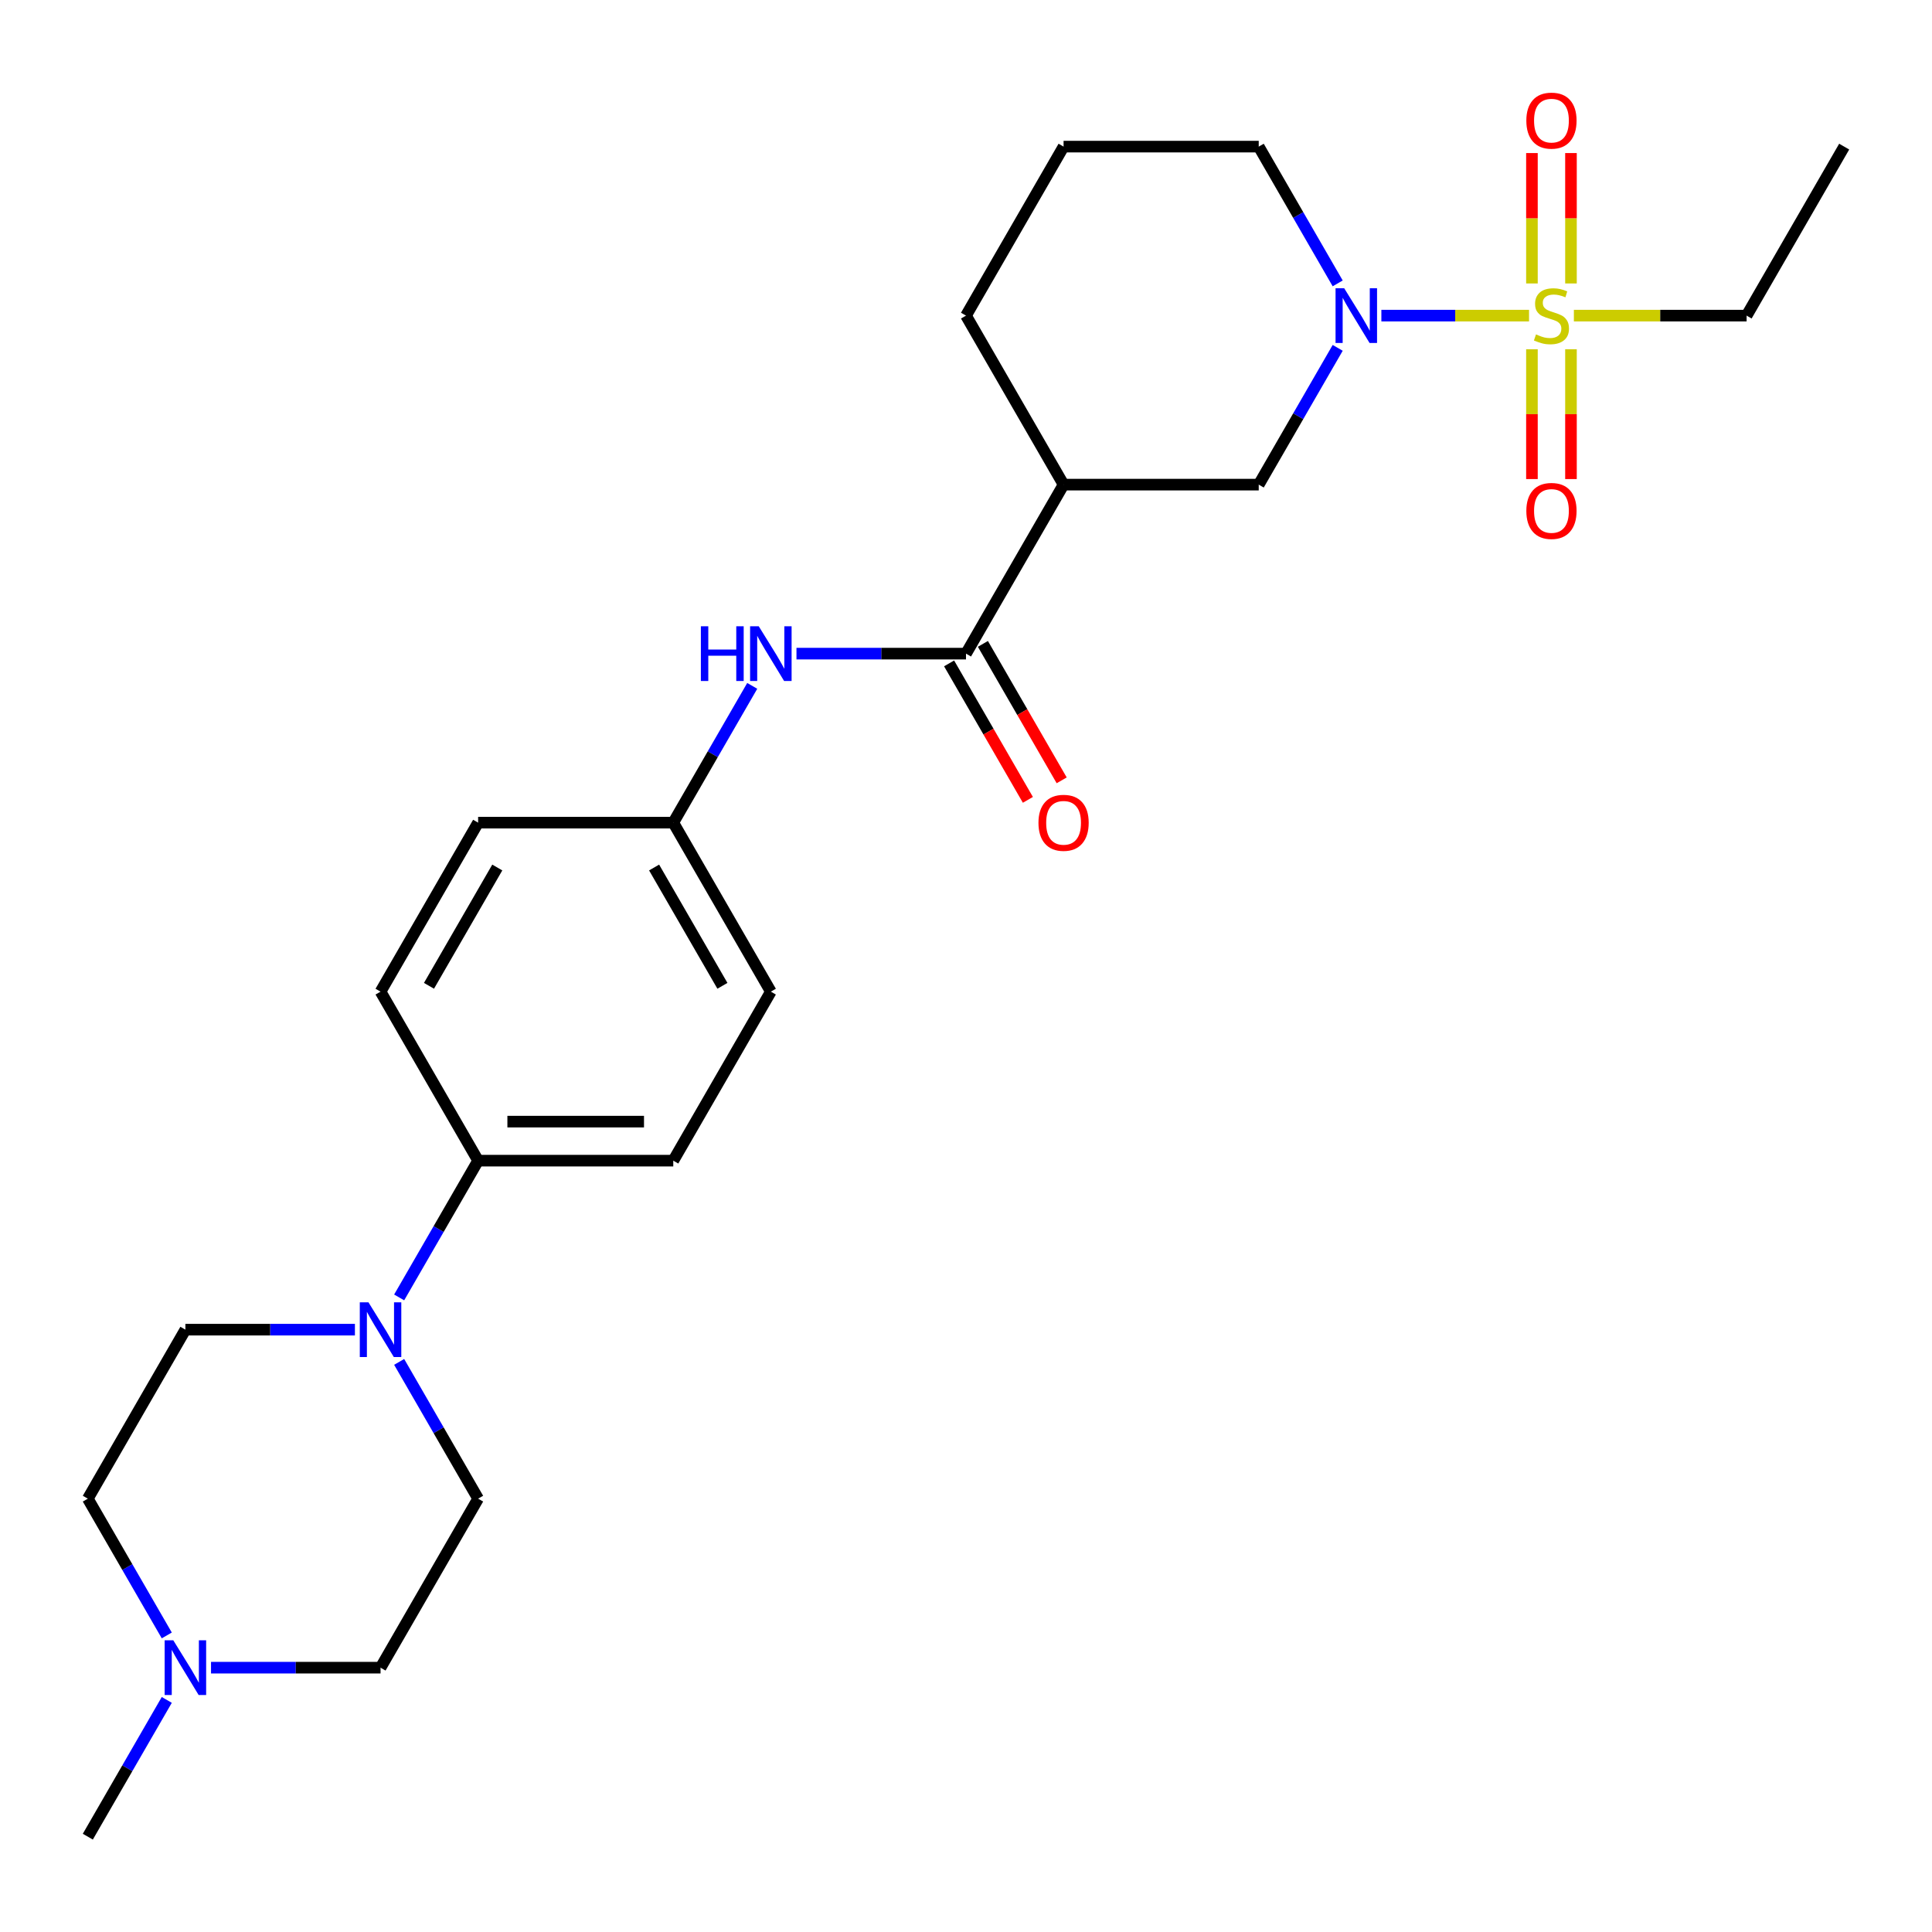 <?xml version='1.0' encoding='iso-8859-1'?>
<svg version='1.1' baseProfile='full'
              xmlns='http://www.w3.org/2000/svg'
                      xmlns:rdkit='http://www.rdkit.org/xml'
                      xmlns:xlink='http://www.w3.org/1999/xlink'
                  xml:space='preserve'
width='1000px' height='1000px' viewBox='0 0 1000 1000'>
<!-- END OF HEADER -->
<rect style='opacity:1.0;fill:#FFFFFF;stroke:none' width='1000' height='1000' x='0' y='0'> </rect>
<path class='bond-0' d='M 791.425,163.366 L 753.21,163.366' style='fill:none;fill-rule:evenodd;stroke:#CCCC00;stroke-width:6px;stroke-linecap:butt;stroke-linejoin:miter;stroke-opacity:1' />
<path class='bond-0' d='M 753.21,163.366 L 714.995,163.366' style='fill:none;fill-rule:evenodd;stroke:#0000FF;stroke-width:6px;stroke-linecap:butt;stroke-linejoin:miter;stroke-opacity:1' />
<path class='bond-7' d='M 813.131,146.721 L 813.131,112.973' style='fill:none;fill-rule:evenodd;stroke:#CCCC00;stroke-width:6px;stroke-linecap:butt;stroke-linejoin:miter;stroke-opacity:1' />
<path class='bond-7' d='M 813.131,112.973 L 813.131,79.225' style='fill:none;fill-rule:evenodd;stroke:#FF0000;stroke-width:6px;stroke-linecap:butt;stroke-linejoin:miter;stroke-opacity:1' />
<path class='bond-7' d='M 792.929,146.721 L 792.929,112.973' style='fill:none;fill-rule:evenodd;stroke:#CCCC00;stroke-width:6px;stroke-linecap:butt;stroke-linejoin:miter;stroke-opacity:1' />
<path class='bond-7' d='M 792.929,112.973 L 792.929,79.225' style='fill:none;fill-rule:evenodd;stroke:#FF0000;stroke-width:6px;stroke-linecap:butt;stroke-linejoin:miter;stroke-opacity:1' />
<path class='bond-8' d='M 792.929,180.771 L 792.929,214.369' style='fill:none;fill-rule:evenodd;stroke:#CCCC00;stroke-width:6px;stroke-linecap:butt;stroke-linejoin:miter;stroke-opacity:1' />
<path class='bond-8' d='M 792.929,214.369 L 792.929,247.966' style='fill:none;fill-rule:evenodd;stroke:#FF0000;stroke-width:6px;stroke-linecap:butt;stroke-linejoin:miter;stroke-opacity:1' />
<path class='bond-8' d='M 813.131,180.771 L 813.131,214.369' style='fill:none;fill-rule:evenodd;stroke:#CCCC00;stroke-width:6px;stroke-linecap:butt;stroke-linejoin:miter;stroke-opacity:1' />
<path class='bond-8' d='M 813.131,214.369 L 813.131,247.966' style='fill:none;fill-rule:evenodd;stroke:#FF0000;stroke-width:6px;stroke-linecap:butt;stroke-linejoin:miter;stroke-opacity:1' />
<path class='bond-18' d='M 814.636,163.366 L 859.338,163.366' style='fill:none;fill-rule:evenodd;stroke:#CCCC00;stroke-width:6px;stroke-linecap:butt;stroke-linejoin:miter;stroke-opacity:1' />
<path class='bond-18' d='M 859.338,163.366 L 904.04,163.366' style='fill:none;fill-rule:evenodd;stroke:#000000;stroke-width:6px;stroke-linecap:butt;stroke-linejoin:miter;stroke-opacity:1' />
<path class='bond-4' d='M 692.387,180.051 L 671.951,215.448' style='fill:none;fill-rule:evenodd;stroke:#0000FF;stroke-width:6px;stroke-linecap:butt;stroke-linejoin:miter;stroke-opacity:1' />
<path class='bond-4' d='M 671.951,215.448 L 651.515,250.844' style='fill:none;fill-rule:evenodd;stroke:#000000;stroke-width:6px;stroke-linecap:butt;stroke-linejoin:miter;stroke-opacity:1' />
<path class='bond-19' d='M 692.387,146.681 L 671.951,111.285' style='fill:none;fill-rule:evenodd;stroke:#0000FF;stroke-width:6px;stroke-linecap:butt;stroke-linejoin:miter;stroke-opacity:1' />
<path class='bond-19' d='M 671.951,111.285 L 651.515,75.889' style='fill:none;fill-rule:evenodd;stroke:#000000;stroke-width:6px;stroke-linecap:butt;stroke-linejoin:miter;stroke-opacity:1' />
<path class='bond-1' d='M 500,338.321 L 550.505,250.844' style='fill:none;fill-rule:evenodd;stroke:#000000;stroke-width:6px;stroke-linecap:butt;stroke-linejoin:miter;stroke-opacity:1' />
<path class='bond-5' d='M 500,338.321 L 456.128,338.321' style='fill:none;fill-rule:evenodd;stroke:#000000;stroke-width:6px;stroke-linecap:butt;stroke-linejoin:miter;stroke-opacity:1' />
<path class='bond-5' d='M 456.128,338.321 L 412.255,338.321' style='fill:none;fill-rule:evenodd;stroke:#0000FF;stroke-width:6px;stroke-linecap:butt;stroke-linejoin:miter;stroke-opacity:1' />
<path class='bond-10' d='M 491.252,343.371 L 511.642,378.687' style='fill:none;fill-rule:evenodd;stroke:#000000;stroke-width:6px;stroke-linecap:butt;stroke-linejoin:miter;stroke-opacity:1' />
<path class='bond-10' d='M 511.642,378.687 L 532.032,414.003' style='fill:none;fill-rule:evenodd;stroke:#FF0000;stroke-width:6px;stroke-linecap:butt;stroke-linejoin:miter;stroke-opacity:1' />
<path class='bond-10' d='M 508.748,333.27 L 529.137,368.586' style='fill:none;fill-rule:evenodd;stroke:#000000;stroke-width:6px;stroke-linecap:butt;stroke-linejoin:miter;stroke-opacity:1' />
<path class='bond-10' d='M 529.137,368.586 L 549.527,403.902' style='fill:none;fill-rule:evenodd;stroke:#FF0000;stroke-width:6px;stroke-linecap:butt;stroke-linejoin:miter;stroke-opacity:1' />
<path class='bond-2' d='M 550.505,250.844 L 651.515,250.844' style='fill:none;fill-rule:evenodd;stroke:#000000;stroke-width:6px;stroke-linecap:butt;stroke-linejoin:miter;stroke-opacity:1' />
<path class='bond-26' d='M 550.505,250.844 L 500,163.366' style='fill:none;fill-rule:evenodd;stroke:#000000;stroke-width:6px;stroke-linecap:butt;stroke-linejoin:miter;stroke-opacity:1' />
<path class='bond-3' d='M 206.603,671.545 L 227.039,636.149' style='fill:none;fill-rule:evenodd;stroke:#0000FF;stroke-width:6px;stroke-linecap:butt;stroke-linejoin:miter;stroke-opacity:1' />
<path class='bond-3' d='M 227.039,636.149 L 247.475,600.753' style='fill:none;fill-rule:evenodd;stroke:#000000;stroke-width:6px;stroke-linecap:butt;stroke-linejoin:miter;stroke-opacity:1' />
<path class='bond-11' d='M 206.603,704.915 L 227.039,740.311' style='fill:none;fill-rule:evenodd;stroke:#0000FF;stroke-width:6px;stroke-linecap:butt;stroke-linejoin:miter;stroke-opacity:1' />
<path class='bond-11' d='M 227.039,740.311 L 247.475,775.707' style='fill:none;fill-rule:evenodd;stroke:#000000;stroke-width:6px;stroke-linecap:butt;stroke-linejoin:miter;stroke-opacity:1' />
<path class='bond-12' d='M 183.704,688.23 L 139.832,688.23' style='fill:none;fill-rule:evenodd;stroke:#0000FF;stroke-width:6px;stroke-linecap:butt;stroke-linejoin:miter;stroke-opacity:1' />
<path class='bond-12' d='M 139.832,688.23 L 95.96,688.23' style='fill:none;fill-rule:evenodd;stroke:#000000;stroke-width:6px;stroke-linecap:butt;stroke-linejoin:miter;stroke-opacity:1' />
<path class='bond-15' d='M 389.357,355.006 L 368.921,390.402' style='fill:none;fill-rule:evenodd;stroke:#0000FF;stroke-width:6px;stroke-linecap:butt;stroke-linejoin:miter;stroke-opacity:1' />
<path class='bond-15' d='M 368.921,390.402 L 348.485,425.798' style='fill:none;fill-rule:evenodd;stroke:#000000;stroke-width:6px;stroke-linecap:butt;stroke-linejoin:miter;stroke-opacity:1' />
<path class='bond-6' d='M 86.326,846.499 L 65.891,811.103' style='fill:none;fill-rule:evenodd;stroke:#0000FF;stroke-width:6px;stroke-linecap:butt;stroke-linejoin:miter;stroke-opacity:1' />
<path class='bond-6' d='M 65.891,811.103 L 45.455,775.707' style='fill:none;fill-rule:evenodd;stroke:#000000;stroke-width:6px;stroke-linecap:butt;stroke-linejoin:miter;stroke-opacity:1' />
<path class='bond-23' d='M 86.326,879.87 L 65.891,915.266' style='fill:none;fill-rule:evenodd;stroke:#0000FF;stroke-width:6px;stroke-linecap:butt;stroke-linejoin:miter;stroke-opacity:1' />
<path class='bond-23' d='M 65.891,915.266 L 45.455,950.662' style='fill:none;fill-rule:evenodd;stroke:#000000;stroke-width:6px;stroke-linecap:butt;stroke-linejoin:miter;stroke-opacity:1' />
<path class='bond-28' d='M 109.225,863.185 L 153.097,863.185' style='fill:none;fill-rule:evenodd;stroke:#0000FF;stroke-width:6px;stroke-linecap:butt;stroke-linejoin:miter;stroke-opacity:1' />
<path class='bond-28' d='M 153.097,863.185 L 196.97,863.185' style='fill:none;fill-rule:evenodd;stroke:#000000;stroke-width:6px;stroke-linecap:butt;stroke-linejoin:miter;stroke-opacity:1' />
<path class='bond-9' d='M 247.475,600.753 L 348.485,600.753' style='fill:none;fill-rule:evenodd;stroke:#000000;stroke-width:6px;stroke-linecap:butt;stroke-linejoin:miter;stroke-opacity:1' />
<path class='bond-9' d='M 262.626,580.551 L 333.333,580.551' style='fill:none;fill-rule:evenodd;stroke:#000000;stroke-width:6px;stroke-linecap:butt;stroke-linejoin:miter;stroke-opacity:1' />
<path class='bond-27' d='M 247.475,600.753 L 196.97,513.275' style='fill:none;fill-rule:evenodd;stroke:#000000;stroke-width:6px;stroke-linecap:butt;stroke-linejoin:miter;stroke-opacity:1' />
<path class='bond-17' d='M 247.475,775.707 L 196.97,863.185' style='fill:none;fill-rule:evenodd;stroke:#000000;stroke-width:6px;stroke-linecap:butt;stroke-linejoin:miter;stroke-opacity:1' />
<path class='bond-16' d='M 95.96,688.23 L 45.455,775.707' style='fill:none;fill-rule:evenodd;stroke:#000000;stroke-width:6px;stroke-linecap:butt;stroke-linejoin:miter;stroke-opacity:1' />
<path class='bond-13' d='M 348.485,600.753 L 398.99,513.275' style='fill:none;fill-rule:evenodd;stroke:#000000;stroke-width:6px;stroke-linecap:butt;stroke-linejoin:miter;stroke-opacity:1' />
<path class='bond-14' d='M 196.97,513.275 L 247.475,425.798' style='fill:none;fill-rule:evenodd;stroke:#000000;stroke-width:6px;stroke-linecap:butt;stroke-linejoin:miter;stroke-opacity:1' />
<path class='bond-14' d='M 222.041,510.255 L 257.394,449.021' style='fill:none;fill-rule:evenodd;stroke:#000000;stroke-width:6px;stroke-linecap:butt;stroke-linejoin:miter;stroke-opacity:1' />
<path class='bond-20' d='M 348.485,425.798 L 247.475,425.798' style='fill:none;fill-rule:evenodd;stroke:#000000;stroke-width:6px;stroke-linecap:butt;stroke-linejoin:miter;stroke-opacity:1' />
<path class='bond-21' d='M 348.485,425.798 L 398.99,513.275' style='fill:none;fill-rule:evenodd;stroke:#000000;stroke-width:6px;stroke-linecap:butt;stroke-linejoin:miter;stroke-opacity:1' />
<path class='bond-21' d='M 338.565,449.021 L 373.919,510.255' style='fill:none;fill-rule:evenodd;stroke:#000000;stroke-width:6px;stroke-linecap:butt;stroke-linejoin:miter;stroke-opacity:1' />
<path class='bond-25' d='M 904.04,163.366 L 954.545,75.889' style='fill:none;fill-rule:evenodd;stroke:#000000;stroke-width:6px;stroke-linecap:butt;stroke-linejoin:miter;stroke-opacity:1' />
<path class='bond-24' d='M 651.515,75.889 L 550.505,75.889' style='fill:none;fill-rule:evenodd;stroke:#000000;stroke-width:6px;stroke-linecap:butt;stroke-linejoin:miter;stroke-opacity:1' />
<path class='bond-22' d='M 500,163.366 L 550.505,75.889' style='fill:none;fill-rule:evenodd;stroke:#000000;stroke-width:6px;stroke-linecap:butt;stroke-linejoin:miter;stroke-opacity:1' />
<path  class='atom-0' d='M 795.03 173.086
Q 795.35 173.206, 796.67 173.766
Q 797.99 174.326, 799.43 174.686
Q 800.91 175.006, 802.35 175.006
Q 805.03 175.006, 806.59 173.726
Q 808.15 172.406, 808.15 170.126
Q 808.15 168.566, 807.35 167.606
Q 806.59 166.646, 805.39 166.126
Q 804.19 165.606, 802.19 165.006
Q 799.67 164.246, 798.15 163.526
Q 796.67 162.806, 795.59 161.286
Q 794.55 159.766, 794.55 157.206
Q 794.55 153.646, 796.95 151.446
Q 799.39 149.246, 804.19 149.246
Q 807.47 149.246, 811.19 150.806
L 810.27 153.886
Q 806.87 152.486, 804.31 152.486
Q 801.55 152.486, 800.03 153.646
Q 798.51 154.766, 798.55 156.726
Q 798.55 158.246, 799.31 159.166
Q 800.11 160.086, 801.23 160.606
Q 802.39 161.126, 804.31 161.726
Q 806.87 162.526, 808.39 163.326
Q 809.91 164.126, 810.99 165.766
Q 812.11 167.366, 812.11 170.126
Q 812.11 174.046, 809.47 176.166
Q 806.87 178.246, 802.51 178.246
Q 799.99 178.246, 798.07 177.686
Q 796.19 177.166, 793.95 176.246
L 795.03 173.086
' fill='#CCCC00'/>
<path  class='atom-1' d='M 695.76 149.206
L 705.04 164.206
Q 705.96 165.686, 707.44 168.366
Q 708.92 171.046, 709 171.206
L 709 149.206
L 712.76 149.206
L 712.76 177.526
L 708.88 177.526
L 698.92 161.126
Q 697.76 159.206, 696.52 157.006
Q 695.32 154.806, 694.96 154.126
L 694.96 177.526
L 691.28 177.526
L 691.28 149.206
L 695.76 149.206
' fill='#0000FF'/>
<path  class='atom-4' d='M 190.71 674.07
L 199.99 689.07
Q 200.91 690.55, 202.39 693.23
Q 203.87 695.91, 203.95 696.07
L 203.95 674.07
L 207.71 674.07
L 207.71 702.39
L 203.83 702.39
L 193.87 685.99
Q 192.71 684.07, 191.47 681.87
Q 190.27 679.67, 189.91 678.99
L 189.91 702.39
L 186.23 702.39
L 186.23 674.07
L 190.71 674.07
' fill='#0000FF'/>
<path  class='atom-6' d='M 362.77 324.161
L 366.61 324.161
L 366.61 336.201
L 381.09 336.201
L 381.09 324.161
L 384.93 324.161
L 384.93 352.481
L 381.09 352.481
L 381.09 339.401
L 366.61 339.401
L 366.61 352.481
L 362.77 352.481
L 362.77 324.161
' fill='#0000FF'/>
<path  class='atom-6' d='M 392.73 324.161
L 402.01 339.161
Q 402.93 340.641, 404.41 343.321
Q 405.89 346.001, 405.97 346.161
L 405.97 324.161
L 409.73 324.161
L 409.73 352.481
L 405.85 352.481
L 395.89 336.081
Q 394.73 334.161, 393.49 331.961
Q 392.29 329.761, 391.93 329.081
L 391.93 352.481
L 388.25 352.481
L 388.25 324.161
L 392.73 324.161
' fill='#0000FF'/>
<path  class='atom-7' d='M 89.7 849.025
L 98.98 864.025
Q 99.9 865.505, 101.38 868.185
Q 102.86 870.865, 102.94 871.025
L 102.94 849.025
L 106.7 849.025
L 106.7 877.345
L 102.82 877.345
L 92.86 860.945
Q 91.7 859.025, 90.46 856.825
Q 89.26 854.625, 88.9 853.945
L 88.9 877.345
L 85.22 877.345
L 85.22 849.025
L 89.7 849.025
' fill='#0000FF'/>
<path  class='atom-8' d='M 790.03 62.436
Q 790.03 55.636, 793.39 51.836
Q 796.75 48.036, 803.03 48.036
Q 809.31 48.036, 812.67 51.836
Q 816.03 55.636, 816.03 62.436
Q 816.03 69.316, 812.63 73.236
Q 809.23 77.116, 803.03 77.116
Q 796.79 77.116, 793.39 73.236
Q 790.03 69.356, 790.03 62.436
M 803.03 73.916
Q 807.35 73.916, 809.67 71.036
Q 812.03 68.116, 812.03 62.436
Q 812.03 56.876, 809.67 54.076
Q 807.35 51.236, 803.03 51.236
Q 798.71 51.236, 796.35 54.036
Q 794.03 56.836, 794.03 62.436
Q 794.03 68.156, 796.35 71.036
Q 798.71 73.916, 803.03 73.916
' fill='#FF0000'/>
<path  class='atom-9' d='M 790.03 264.456
Q 790.03 257.656, 793.39 253.856
Q 796.75 250.056, 803.03 250.056
Q 809.31 250.056, 812.67 253.856
Q 816.03 257.656, 816.03 264.456
Q 816.03 271.336, 812.63 275.256
Q 809.23 279.136, 803.03 279.136
Q 796.79 279.136, 793.39 275.256
Q 790.03 271.376, 790.03 264.456
M 803.03 275.936
Q 807.35 275.936, 809.67 273.056
Q 812.03 270.136, 812.03 264.456
Q 812.03 258.896, 809.67 256.096
Q 807.35 253.256, 803.03 253.256
Q 798.71 253.256, 796.35 256.056
Q 794.03 258.856, 794.03 264.456
Q 794.03 270.176, 796.35 273.056
Q 798.71 275.936, 803.03 275.936
' fill='#FF0000'/>
<path  class='atom-11' d='M 537.505 425.878
Q 537.505 419.078, 540.865 415.278
Q 544.225 411.478, 550.505 411.478
Q 556.785 411.478, 560.145 415.278
Q 563.505 419.078, 563.505 425.878
Q 563.505 432.758, 560.105 436.678
Q 556.705 440.558, 550.505 440.558
Q 544.265 440.558, 540.865 436.678
Q 537.505 432.798, 537.505 425.878
M 550.505 437.358
Q 554.825 437.358, 557.145 434.478
Q 559.505 431.558, 559.505 425.878
Q 559.505 420.318, 557.145 417.518
Q 554.825 414.678, 550.505 414.678
Q 546.185 414.678, 543.825 417.478
Q 541.505 420.278, 541.505 425.878
Q 541.505 431.598, 543.825 434.478
Q 546.185 437.358, 550.505 437.358
' fill='#FF0000'/>
</svg>
